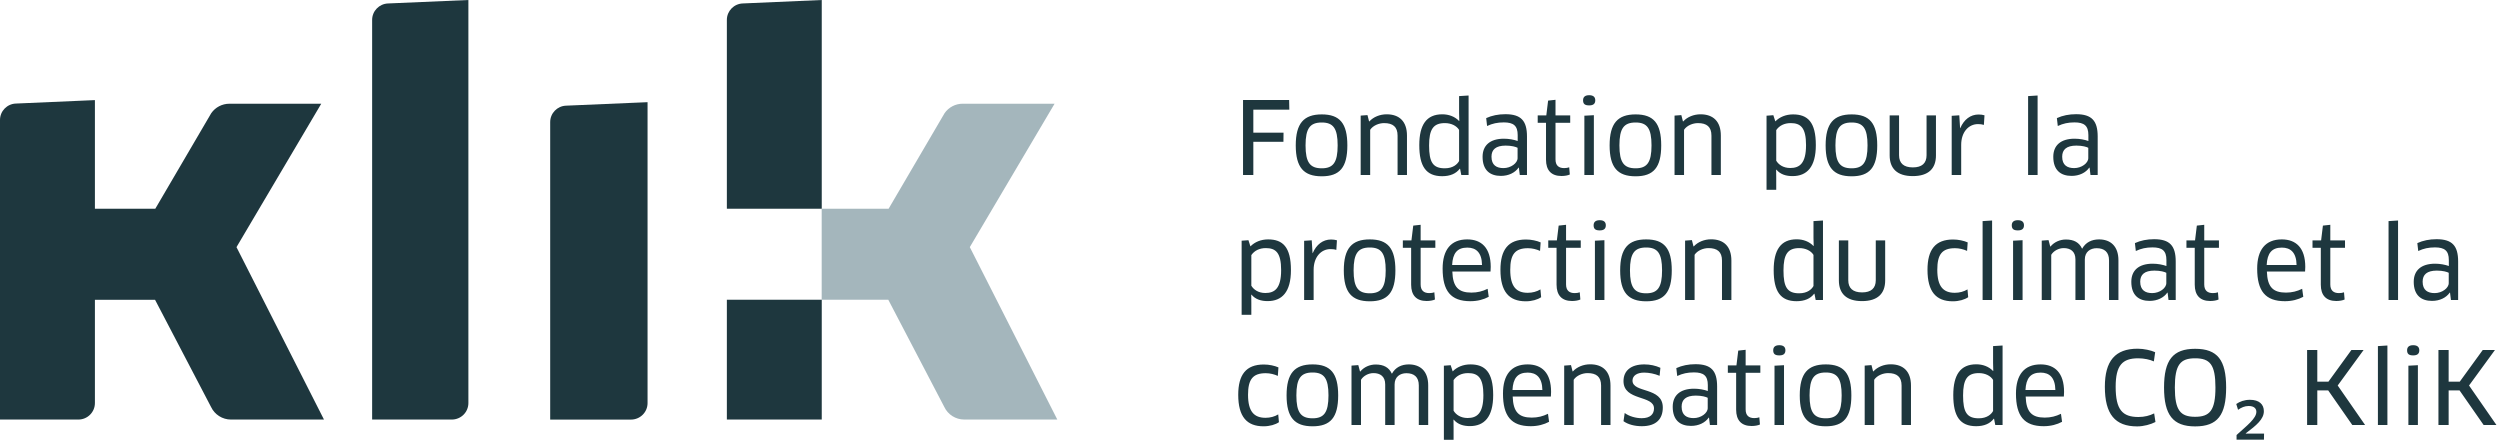 <svg width="300" height="53" viewBox="0 0 300 53" fill="none" xmlns="http://www.w3.org/2000/svg">
<path d="M116.377 29.654L126.551 12.445H115.523C114.655 12.445 113.842 12.871 113.349 13.582L106.633 25.047H98.602V35.971H106.595L113.308 48.82C113.741 49.748 114.674 50.343 115.702 50.345H126.876L116.377 29.654Z" fill="#A4B6BC"/>
<path d="M38.55 12.447H27.526C26.658 12.447 25.845 12.871 25.35 13.581L18.635 25.049H11.389V12.012L1.932 12.425C0.858 12.451 -0 13.326 7.74041e-08 14.396V50.347H9.402C10.499 50.346 11.389 49.46 11.389 48.367V35.974H18.606L25.321 48.826C25.755 49.752 26.688 50.345 27.714 50.347H38.877L28.378 29.657L38.55 12.447Z" fill="#1E373E"/>
<path d="M89.155 0.413C88.082 0.441 87.226 1.314 87.223 2.383V25.048H98.61V0L89.155 0.413Z" fill="#1E373E"/>
<path d="M46.569 0.415C45.503 0.454 44.659 1.324 44.656 2.385V50.346H54.22C54.747 50.346 55.253 50.137 55.625 49.766C55.998 49.394 56.207 48.89 56.207 48.365V0L46.569 0.415Z" fill="#1E373E"/>
<path d="M67.923 12.68C66.861 12.723 66.023 13.592 66.023 14.651V50.351H75.72C76.817 50.349 77.707 49.463 77.707 48.37V12.262L67.923 12.68Z" fill="#1E373E"/>
<path d="M98.592 35.965H87.223V50.346H98.61V35.973L98.592 35.965Z" fill="#1E373E"/>
<path d="M154.72 13.164H150.4V15.924H154.024L154.012 17.016H150.4V21H149.164V12H154.696L154.72 13.164ZM161.682 17.448C161.682 20.1 160.758 21.156 158.61 21.156C156.45 21.156 155.49 20.1 155.49 17.448C155.49 14.796 156.462 13.728 158.61 13.728C160.77 13.728 161.682 14.796 161.682 17.448ZM156.666 17.448C156.666 19.5 157.206 20.196 158.61 20.196C159.99 20.196 160.518 19.488 160.518 17.448C160.518 15.396 159.99 14.7 158.61 14.7C157.206 14.7 156.666 15.396 156.666 17.448ZM168.837 21H167.709V16.272C167.709 15.216 167.145 14.772 166.089 14.772C165.477 14.772 164.757 15.06 164.421 15.576V21H163.281V13.872L164.097 13.812L164.289 14.568H164.325C164.817 14.028 165.597 13.716 166.401 13.716C167.913 13.716 168.837 14.568 168.837 16.272V21ZM176.231 21H175.355L175.211 20.256L175.175 20.244C174.731 20.832 174.023 21.144 173.063 21.144C171.131 21.144 170.315 19.968 170.315 17.412C170.315 14.988 171.167 13.716 173.075 13.716C173.867 13.716 174.587 13.992 175.091 14.52L175.115 14.508L175.091 13.548V11.532L176.231 11.46V21ZM175.091 19.32V15.588C174.791 15.096 174.155 14.772 173.387 14.772C171.995 14.772 171.491 15.516 171.491 17.46C171.491 19.464 171.947 20.196 173.375 20.196C174.371 20.196 174.887 19.704 175.091 19.32ZM182.374 21L182.266 20.124L182.23 20.112C181.81 20.724 181.03 21.108 180.106 21.108C178.798 21.108 177.91 20.424 177.91 18.816C177.91 17.472 178.774 16.644 180.478 16.644C181.09 16.644 181.678 16.764 182.122 16.92V16.212C182.122 15.084 181.618 14.688 180.454 14.688C179.698 14.688 179.086 14.82 178.45 15.12L178.342 14.172C179.026 13.86 179.794 13.704 180.646 13.704C182.53 13.704 183.238 14.496 183.238 16.38V21H182.374ZM182.11 18.972V17.736C181.93 17.628 181.402 17.472 180.682 17.472C179.494 17.472 178.978 17.952 178.978 18.804C178.978 19.824 179.59 20.172 180.418 20.172C181.306 20.172 182.11 19.572 182.11 18.972ZM188.425 14.736H186.661V19.128C186.661 19.872 187.057 20.172 187.705 20.172C187.909 20.172 188.161 20.136 188.305 20.076L188.377 20.94C188.161 21.048 187.765 21.12 187.381 21.12C186.157 21.12 185.521 20.436 185.521 19.164V14.736H184.525V13.848H185.557L185.773 12.072L186.661 11.976V13.848H188.425V14.736ZM191.264 21H190.124V13.884L191.264 13.824V21ZM191.432 12.036C191.432 12.456 191.192 12.648 190.7 12.648C190.208 12.648 189.968 12.492 189.968 12.036C189.968 11.64 190.208 11.424 190.7 11.424C191.192 11.424 191.432 11.64 191.432 12.036ZM199.346 17.448C199.346 20.1 198.422 21.156 196.274 21.156C194.114 21.156 193.154 20.1 193.154 17.448C193.154 14.796 194.126 13.728 196.274 13.728C198.434 13.728 199.346 14.796 199.346 17.448ZM194.33 17.448C194.33 19.5 194.87 20.196 196.274 20.196C197.654 20.196 198.182 19.488 198.182 17.448C198.182 15.396 197.654 14.7 196.274 14.7C194.87 14.7 194.33 15.396 194.33 17.448ZM206.501 21H205.373V16.272C205.373 15.216 204.809 14.772 203.753 14.772C203.141 14.772 202.421 15.06 202.085 15.576V21H200.945V13.872L201.761 13.812L201.953 14.568H201.989C202.481 14.028 203.261 13.716 204.065 13.716C205.577 13.716 206.501 14.568 206.501 16.272V21ZM217.9 17.412C217.9 20.052 216.82 21.132 215.104 21.132C214.348 21.132 213.652 20.94 213.16 20.352L213.136 20.364L213.148 21.336V22.776H211.984V13.884L212.8 13.824L213.04 14.568C213.556 14.04 214.3 13.728 215.164 13.728C216.916 13.728 217.9 14.64 217.9 17.412ZM216.724 17.412C216.724 15.336 216.088 14.772 214.888 14.772C214.12 14.772 213.52 15.072 213.148 15.612V19.284C213.424 19.752 213.988 20.16 214.828 20.16C215.944 20.16 216.724 19.62 216.724 17.412ZM225.268 17.448C225.268 20.1 224.344 21.156 222.196 21.156C220.036 21.156 219.076 20.1 219.076 17.448C219.076 14.796 220.048 13.728 222.196 13.728C224.356 13.728 225.268 14.796 225.268 17.448ZM220.252 17.448C220.252 19.5 220.792 20.196 222.196 20.196C223.576 20.196 224.104 19.488 224.104 17.448C224.104 15.396 223.576 14.7 222.196 14.7C220.792 14.7 220.252 15.396 220.252 17.448ZM232.315 13.848V18.648C232.315 20.232 231.415 21.132 229.531 21.132C227.659 21.132 226.759 20.22 226.759 18.648V13.848H227.887V18.624C227.887 19.584 228.439 20.088 229.543 20.088C230.623 20.088 231.187 19.596 231.187 18.624V13.848H232.315ZM235.343 21H234.203V13.896L235.115 13.836L235.211 15.372H235.235C235.679 14.34 236.459 13.74 237.431 13.74C237.695 13.74 237.947 13.776 238.139 13.836L238.067 14.988C237.851 14.916 237.611 14.892 237.359 14.892C236.243 14.892 235.343 15.84 235.343 17.376V21ZM244.512 21H243.372V11.532L244.512 11.46V21ZM250.858 21L250.75 20.124L250.714 20.112C250.294 20.724 249.514 21.108 248.59 21.108C247.282 21.108 246.394 20.424 246.394 18.816C246.394 17.472 247.258 16.644 248.962 16.644C249.574 16.644 250.162 16.764 250.606 16.92V16.212C250.606 15.084 250.102 14.688 248.938 14.688C248.182 14.688 247.57 14.82 246.934 15.12L246.826 14.172C247.51 13.86 248.278 13.704 249.13 13.704C251.014 13.704 251.722 14.496 251.722 16.38V21H250.858ZM250.594 18.972V17.736C250.414 17.628 249.886 17.472 249.166 17.472C247.978 17.472 247.462 17.952 247.462 18.804C247.462 19.824 248.074 20.172 248.902 20.172C249.79 20.172 250.594 19.572 250.594 18.972ZM154.912 32.412C154.912 35.052 153.832 36.132 152.116 36.132C151.36 36.132 150.664 35.94 150.172 35.352L150.148 35.364L150.16 36.336V37.776H148.996V28.884L149.812 28.824L150.052 29.568C150.568 29.04 151.312 28.728 152.176 28.728C153.928 28.728 154.912 29.64 154.912 32.412ZM153.736 32.412C153.736 30.336 153.1 29.772 151.9 29.772C151.132 29.772 150.532 30.072 150.16 30.612V34.284C150.436 34.752 151 35.16 151.84 35.16C152.956 35.16 153.736 34.62 153.736 32.412ZM157.636 36H156.496V28.896L157.408 28.836L157.504 30.372H157.528C157.972 29.34 158.752 28.74 159.724 28.74C159.988 28.74 160.24 28.776 160.432 28.836L160.36 29.988C160.144 29.916 159.904 29.892 159.652 29.892C158.536 29.892 157.636 30.84 157.636 32.376V36ZM167.448 32.448C167.448 35.1 166.524 36.156 164.376 36.156C162.216 36.156 161.256 35.1 161.256 32.448C161.256 29.796 162.228 28.728 164.376 28.728C166.536 28.728 167.448 29.796 167.448 32.448ZM162.432 32.448C162.432 34.5 162.972 35.196 164.376 35.196C165.756 35.196 166.284 34.488 166.284 32.448C166.284 30.396 165.756 29.7 164.376 29.7C162.972 29.7 162.432 30.396 162.432 32.448ZM172.241 29.736H170.477V34.128C170.477 34.872 170.873 35.172 171.521 35.172C171.725 35.172 171.977 35.136 172.121 35.076L172.193 35.94C171.977 36.048 171.581 36.12 171.197 36.12C169.973 36.12 169.337 35.436 169.337 34.164V29.736H168.341V28.848H169.373L169.589 27.072L170.477 26.976V28.848H172.241V29.736ZM176.439 36.144C174.087 36.144 173.115 34.908 173.115 32.232C173.115 29.988 174.099 28.728 176.067 28.728C177.771 28.728 178.887 29.736 178.887 32.028C178.887 32.208 178.875 32.424 178.863 32.58H174.279C174.339 34.464 175.035 35.112 176.571 35.112C177.291 35.112 177.903 34.956 178.515 34.656L178.647 35.616C178.047 35.94 177.303 36.144 176.439 36.144ZM174.255 31.8H177.843C177.819 30.288 177.111 29.712 176.079 29.712C174.867 29.712 174.327 30.384 174.255 31.8ZM184.877 29.088L184.805 30.108C184.385 29.916 183.869 29.784 183.353 29.784C181.805 29.784 181.229 30.528 181.229 32.376C181.229 34.392 181.961 35.136 183.329 35.136C183.893 35.136 184.421 34.992 184.853 34.728L184.937 35.664C184.517 35.952 183.845 36.156 183.089 36.156C181.085 36.156 180.053 35.004 180.053 32.376C180.053 29.964 180.989 28.74 183.125 28.74C183.761 28.74 184.409 28.884 184.877 29.088ZM189.691 29.736H187.927V34.128C187.927 34.872 188.323 35.172 188.971 35.172C189.175 35.172 189.427 35.136 189.571 35.076L189.643 35.94C189.427 36.048 189.031 36.12 188.647 36.12C187.423 36.12 186.787 35.436 186.787 34.164V29.736H185.791V28.848H186.823L187.039 27.072L187.927 26.976V28.848H189.691V29.736ZM192.53 36H191.39V28.884L192.53 28.824V36ZM192.698 27.036C192.698 27.456 192.458 27.648 191.966 27.648C191.474 27.648 191.234 27.492 191.234 27.036C191.234 26.64 191.474 26.424 191.966 26.424C192.458 26.424 192.698 26.64 192.698 27.036ZM200.612 32.448C200.612 35.1 199.688 36.156 197.54 36.156C195.38 36.156 194.42 35.1 194.42 32.448C194.42 29.796 195.392 28.728 197.54 28.728C199.7 28.728 200.612 29.796 200.612 32.448ZM195.596 32.448C195.596 34.5 196.136 35.196 197.54 35.196C198.92 35.196 199.448 34.488 199.448 32.448C199.448 30.396 198.92 29.7 197.54 29.7C196.136 29.7 195.596 30.396 195.596 32.448ZM207.767 36H206.639V31.272C206.639 30.216 206.075 29.772 205.019 29.772C204.407 29.772 203.687 30.06 203.351 30.576V36H202.211V28.872L203.027 28.812L203.219 29.568H203.255C203.747 29.028 204.527 28.716 205.331 28.716C206.843 28.716 207.767 29.568 207.767 31.272V36ZM218.758 36H217.882L217.738 35.256L217.702 35.244C217.258 35.832 216.55 36.144 215.59 36.144C213.658 36.144 212.842 34.968 212.842 32.412C212.842 29.988 213.694 28.716 215.602 28.716C216.394 28.716 217.114 28.992 217.618 29.52L217.642 29.508L217.618 28.548V26.532L218.758 26.46V36ZM217.618 34.32V30.588C217.318 30.096 216.682 29.772 215.914 29.772C214.522 29.772 214.018 30.516 214.018 32.46C214.018 34.464 214.474 35.196 215.902 35.196C216.898 35.196 217.414 34.704 217.618 34.32ZM226.221 28.848V33.648C226.221 35.232 225.321 36.132 223.437 36.132C221.565 36.132 220.665 35.22 220.665 33.648V28.848H221.793V33.624C221.793 34.584 222.345 35.088 223.449 35.088C224.529 35.088 225.093 34.596 225.093 33.624V28.848H226.221ZM236.123 29.088L236.051 30.108C235.631 29.916 235.115 29.784 234.599 29.784C233.051 29.784 232.475 30.528 232.475 32.376C232.475 34.392 233.207 35.136 234.575 35.136C235.139 35.136 235.667 34.992 236.099 34.728L236.183 35.664C235.763 35.952 235.091 36.156 234.335 36.156C232.331 36.156 231.299 35.004 231.299 32.376C231.299 29.964 232.235 28.74 234.371 28.74C235.007 28.74 235.655 28.884 236.123 29.088ZM239.052 36H237.912V26.532L239.052 26.46V36ZM242.709 36H241.569V28.884L242.709 28.824V36ZM242.877 27.036C242.877 27.456 242.637 27.648 242.145 27.648C241.653 27.648 241.413 27.492 241.413 27.036C241.413 26.64 241.653 26.424 242.145 26.424C242.637 26.424 242.877 26.64 242.877 27.036ZM254.212 36H253.084V31.248C253.084 30.24 252.52 29.784 251.596 29.784C250.828 29.784 250.18 30.228 250.18 31.128V36H249.052V31.128C249.052 30.156 248.44 29.772 247.648 29.772C247.048 29.772 246.436 30.096 246.148 30.576V36H245.008V28.872L245.824 28.812L246.028 29.58H246.064C246.496 29.052 247.192 28.74 247.912 28.74C248.872 28.74 249.508 29.1 249.844 29.832H249.868C250.276 29.088 251.008 28.728 251.884 28.728C253.264 28.728 254.212 29.544 254.212 31.236V36ZM260.222 36L260.114 35.124L260.078 35.112C259.658 35.724 258.878 36.108 257.954 36.108C256.646 36.108 255.758 35.424 255.758 33.816C255.758 32.472 256.622 31.644 258.326 31.644C258.938 31.644 259.526 31.764 259.97 31.92V31.212C259.97 30.084 259.466 29.688 258.302 29.688C257.546 29.688 256.934 29.82 256.298 30.12L256.19 29.172C256.874 28.86 257.642 28.704 258.494 28.704C260.378 28.704 261.086 29.496 261.086 31.38V36H260.222ZM259.958 33.972V32.736C259.778 32.628 259.25 32.472 258.53 32.472C257.342 32.472 256.826 32.952 256.826 33.804C256.826 34.824 257.438 35.172 258.266 35.172C259.154 35.172 259.958 34.572 259.958 33.972ZM266.273 29.736H264.509V34.128C264.509 34.872 264.905 35.172 265.553 35.172C265.757 35.172 266.009 35.136 266.153 35.076L266.225 35.94C266.009 36.048 265.613 36.12 265.229 36.12C264.005 36.12 263.369 35.436 263.369 34.164V29.736H262.373V28.848H263.405L263.621 27.072L264.509 26.976V28.848H266.273V29.736ZM274.185 36.144C271.833 36.144 270.861 34.908 270.861 32.232C270.861 29.988 271.845 28.728 273.813 28.728C275.517 28.728 276.633 29.736 276.633 32.028C276.633 32.208 276.621 32.424 276.609 32.58H272.025C272.085 34.464 272.781 35.112 274.317 35.112C275.037 35.112 275.649 34.956 276.261 34.656L276.393 35.616C275.793 35.94 275.049 36.144 274.185 36.144ZM272.001 31.8H275.589C275.565 30.288 274.857 29.712 273.825 29.712C272.613 29.712 272.073 30.384 272.001 31.8ZM281.401 29.736H279.637V34.128C279.637 34.872 280.033 35.172 280.681 35.172C280.885 35.172 281.137 35.136 281.281 35.076L281.353 35.94C281.137 36.048 280.741 36.12 280.357 36.12C279.133 36.12 278.497 35.436 278.497 34.164V29.736H277.501V28.848H278.533L278.749 27.072L279.637 26.976V28.848H281.401V29.736ZM287.766 36H286.626V26.532L287.766 26.46V36ZM294.112 36L294.004 35.124L293.968 35.112C293.548 35.724 292.768 36.108 291.844 36.108C290.536 36.108 289.648 35.424 289.648 33.816C289.648 32.472 290.512 31.644 292.216 31.644C292.828 31.644 293.416 31.764 293.86 31.92V31.212C293.86 30.084 293.356 29.688 292.192 29.688C291.436 29.688 290.824 29.82 290.188 30.12L290.08 29.172C290.764 28.86 291.532 28.704 292.384 28.704C294.268 28.704 294.976 29.496 294.976 31.38V36H294.112ZM293.848 33.972V32.736C293.668 32.628 293.14 32.472 292.42 32.472C291.232 32.472 290.716 32.952 290.716 33.804C290.716 34.824 291.328 35.172 292.156 35.172C293.044 35.172 293.848 34.572 293.848 33.972ZM153.412 44.088L153.34 45.108C152.92 44.916 152.404 44.784 151.888 44.784C150.34 44.784 149.764 45.528 149.764 47.376C149.764 49.392 150.496 50.136 151.864 50.136C152.428 50.136 152.956 49.992 153.388 49.728L153.472 50.664C153.052 50.952 152.38 51.156 151.624 51.156C149.62 51.156 148.588 50.004 148.588 47.376C148.588 44.964 149.524 43.74 151.66 43.74C152.296 43.74 152.944 43.884 153.412 44.088ZM160.581 47.448C160.581 50.1 159.657 51.156 157.509 51.156C155.349 51.156 154.389 50.1 154.389 47.448C154.389 44.796 155.361 43.728 157.509 43.728C159.669 43.728 160.581 44.796 160.581 47.448ZM155.565 47.448C155.565 49.5 156.105 50.196 157.509 50.196C158.889 50.196 159.417 49.488 159.417 47.448C159.417 45.396 158.889 44.7 157.509 44.7C156.105 44.7 155.565 45.396 155.565 47.448ZM171.384 51H170.256V46.248C170.256 45.24 169.692 44.784 168.768 44.784C168 44.784 167.352 45.228 167.352 46.128V51H166.224V46.128C166.224 45.156 165.612 44.772 164.82 44.772C164.22 44.772 163.608 45.096 163.32 45.576V51H162.18V43.872L162.996 43.812L163.2 44.58H163.236C163.668 44.052 164.364 43.74 165.084 43.74C166.044 43.74 166.68 44.1 167.016 44.832H167.04C167.448 44.088 168.18 43.728 169.056 43.728C170.436 43.728 171.384 44.544 171.384 46.236V51ZM179.182 47.412C179.182 50.052 178.102 51.132 176.386 51.132C175.63 51.132 174.934 50.94 174.442 50.352L174.418 50.364L174.43 51.336V52.776H173.266V43.884L174.082 43.824L174.322 44.568C174.838 44.04 175.582 43.728 176.446 43.728C178.198 43.728 179.182 44.64 179.182 47.412ZM178.006 47.412C178.006 45.336 177.37 44.772 176.17 44.772C175.402 44.772 174.802 45.072 174.43 45.612V49.284C174.706 49.752 175.27 50.16 176.11 50.16C177.226 50.16 178.006 49.62 178.006 47.412ZM183.682 51.144C181.33 51.144 180.358 49.908 180.358 47.232C180.358 44.988 181.342 43.728 183.31 43.728C185.014 43.728 186.13 44.736 186.13 47.028C186.13 47.208 186.118 47.424 186.106 47.58H181.522C181.582 49.464 182.278 50.112 183.814 50.112C184.534 50.112 185.146 49.956 185.758 49.656L185.89 50.616C185.29 50.94 184.546 51.144 183.682 51.144ZM181.498 46.8H185.086C185.062 45.288 184.354 44.712 183.322 44.712C182.11 44.712 181.57 45.384 181.498 46.8ZM193.259 51H192.131V46.272C192.131 45.216 191.567 44.772 190.511 44.772C189.899 44.772 189.179 45.06 188.843 45.576V51H187.703V43.872L188.519 43.812L188.711 44.568H188.747C189.239 44.028 190.019 43.716 190.823 43.716C192.335 43.716 193.259 44.568 193.259 46.272V51ZM199.536 48.9C199.536 50.244 198.78 51.144 197.016 51.144C196.164 51.144 195.372 50.94 194.82 50.544L194.964 49.56C195.504 49.968 196.32 50.184 197.004 50.184C198.048 50.184 198.48 49.68 198.48 49.008C198.48 47.388 194.82 48.144 194.82 45.732C194.82 44.52 195.672 43.728 197.316 43.728C198.012 43.728 198.672 43.872 199.248 44.136L199.152 45.096C198.552 44.844 197.868 44.712 197.292 44.712C196.44 44.712 195.9 45.084 195.9 45.672C195.9 47.196 199.536 46.404 199.536 48.9ZM205.19 51L205.082 50.124L205.046 50.112C204.626 50.724 203.846 51.108 202.922 51.108C201.614 51.108 200.726 50.424 200.726 48.816C200.726 47.472 201.59 46.644 203.294 46.644C203.906 46.644 204.494 46.764 204.938 46.92V46.212C204.938 45.084 204.434 44.688 203.27 44.688C202.514 44.688 201.902 44.82 201.266 45.12L201.158 44.172C201.842 43.86 202.61 43.704 203.462 43.704C205.346 43.704 206.054 44.496 206.054 46.38V51H205.19ZM204.926 48.972V47.736C204.746 47.628 204.218 47.472 203.498 47.472C202.31 47.472 201.794 47.952 201.794 48.804C201.794 49.824 202.406 50.172 203.234 50.172C204.122 50.172 204.926 49.572 204.926 48.972ZM211.241 44.736H209.477V49.128C209.477 49.872 209.873 50.172 210.521 50.172C210.725 50.172 210.977 50.136 211.121 50.076L211.193 50.94C210.977 51.048 210.581 51.12 210.197 51.12C208.973 51.12 208.337 50.436 208.337 49.164V44.736H207.341V43.848H208.373L208.589 42.072L209.477 41.976V43.848H211.241V44.736ZM214.081 51H212.941V43.884L214.081 43.824V51ZM214.249 42.036C214.249 42.456 214.009 42.648 213.517 42.648C213.025 42.648 212.785 42.492 212.785 42.036C212.785 41.64 213.025 41.424 213.517 41.424C214.009 41.424 214.249 41.64 214.249 42.036ZM222.163 47.448C222.163 50.1 221.239 51.156 219.091 51.156C216.931 51.156 215.971 50.1 215.971 47.448C215.971 44.796 216.943 43.728 219.091 43.728C221.251 43.728 222.163 44.796 222.163 47.448ZM217.147 47.448C217.147 49.5 217.687 50.196 219.091 50.196C220.471 50.196 220.999 49.488 220.999 47.448C220.999 45.396 220.471 44.7 219.091 44.7C217.687 44.7 217.147 45.396 217.147 47.448ZM229.318 51H228.19V46.272C228.19 45.216 227.626 44.772 226.57 44.772C225.958 44.772 225.238 45.06 224.902 45.576V51H223.762V43.872L224.578 43.812L224.77 44.568H224.806C225.298 44.028 226.078 43.716 226.882 43.716C228.394 43.716 229.318 44.568 229.318 46.272V51ZM240.309 51H239.433L239.289 50.256L239.253 50.244C238.809 50.832 238.101 51.144 237.141 51.144C235.209 51.144 234.393 49.968 234.393 47.412C234.393 44.988 235.245 43.716 237.153 43.716C237.945 43.716 238.665 43.992 239.169 44.52L239.193 44.508L239.169 43.548V41.532L240.309 41.46V51ZM239.169 49.32V45.588C238.869 45.096 238.233 44.772 237.465 44.772C236.073 44.772 235.569 45.516 235.569 47.46C235.569 49.464 236.025 50.196 237.453 50.196C238.449 50.196 238.965 49.704 239.169 49.32ZM245.24 51.144C242.888 51.144 241.916 49.908 241.916 47.232C241.916 44.988 242.9 43.728 244.868 43.728C246.572 43.728 247.688 44.736 247.688 47.028C247.688 47.208 247.676 47.424 247.664 47.58H243.08C243.14 49.464 243.836 50.112 245.372 50.112C246.092 50.112 246.704 49.956 247.316 49.656L247.448 50.616C246.848 50.94 246.104 51.144 245.24 51.144ZM243.056 46.8H246.644C246.62 45.288 245.912 44.712 244.88 44.712C243.668 44.712 243.128 45.384 243.056 46.8ZM258.619 42.264L258.463 43.368C257.995 43.152 257.299 42.996 256.579 42.996C254.683 42.996 253.879 43.836 253.879 46.416C253.879 49.176 254.695 50.04 256.615 50.04C257.347 50.04 257.971 49.872 258.499 49.608L258.655 50.64C258.091 50.928 257.251 51.168 256.459 51.168C253.795 51.168 252.583 49.692 252.583 46.416C252.583 43.32 253.807 41.844 256.519 41.844C257.263 41.844 258.127 42.036 258.619 42.264ZM267.137 46.5C267.137 49.812 266.105 51.168 263.417 51.168C260.753 51.168 259.685 49.788 259.685 46.5C259.685 43.212 260.741 41.856 263.417 41.856C266.105 41.856 267.137 43.212 267.137 46.5ZM265.853 46.5C265.853 43.74 265.193 42.996 263.417 42.996C261.653 42.996 260.981 43.74 260.981 46.5C260.981 49.248 261.653 50.016 263.417 50.016C265.181 50.016 265.853 49.248 265.853 46.5ZM271.663 49.344C271.663 50.304 270.763 51.048 269.491 51.996V52.032H271.687L271.675 52.764H268.387V52.2C269.659 51.048 270.763 50.208 270.763 49.416C270.763 49.032 270.499 48.72 269.839 48.72C269.359 48.72 268.963 48.9 268.567 49.176L268.351 48.48C268.771 48.18 269.335 47.976 269.995 47.976C271.111 47.976 271.663 48.528 271.663 49.344ZM283.812 51H282.276L279.384 46.848H278.076V51H276.852V42H278.076V45.804H279.408L282.168 42H283.632L280.524 46.26L283.812 51ZM286.489 51H285.349V41.532L286.489 41.46V51ZM290.147 51H289.007V43.884L290.147 43.824V51ZM290.315 42.036C290.315 42.456 290.075 42.648 289.583 42.648C289.091 42.648 288.851 42.492 288.851 42.036C288.851 41.64 289.091 41.424 289.583 41.424C290.075 41.424 290.315 41.64 290.315 42.036ZM299.573 51H298.037L295.145 46.848H293.837V51H292.613V42H293.837V45.804H295.169L297.929 42H299.393L296.285 46.26L299.573 51Z" fill="#1E373E"/>
</svg>
